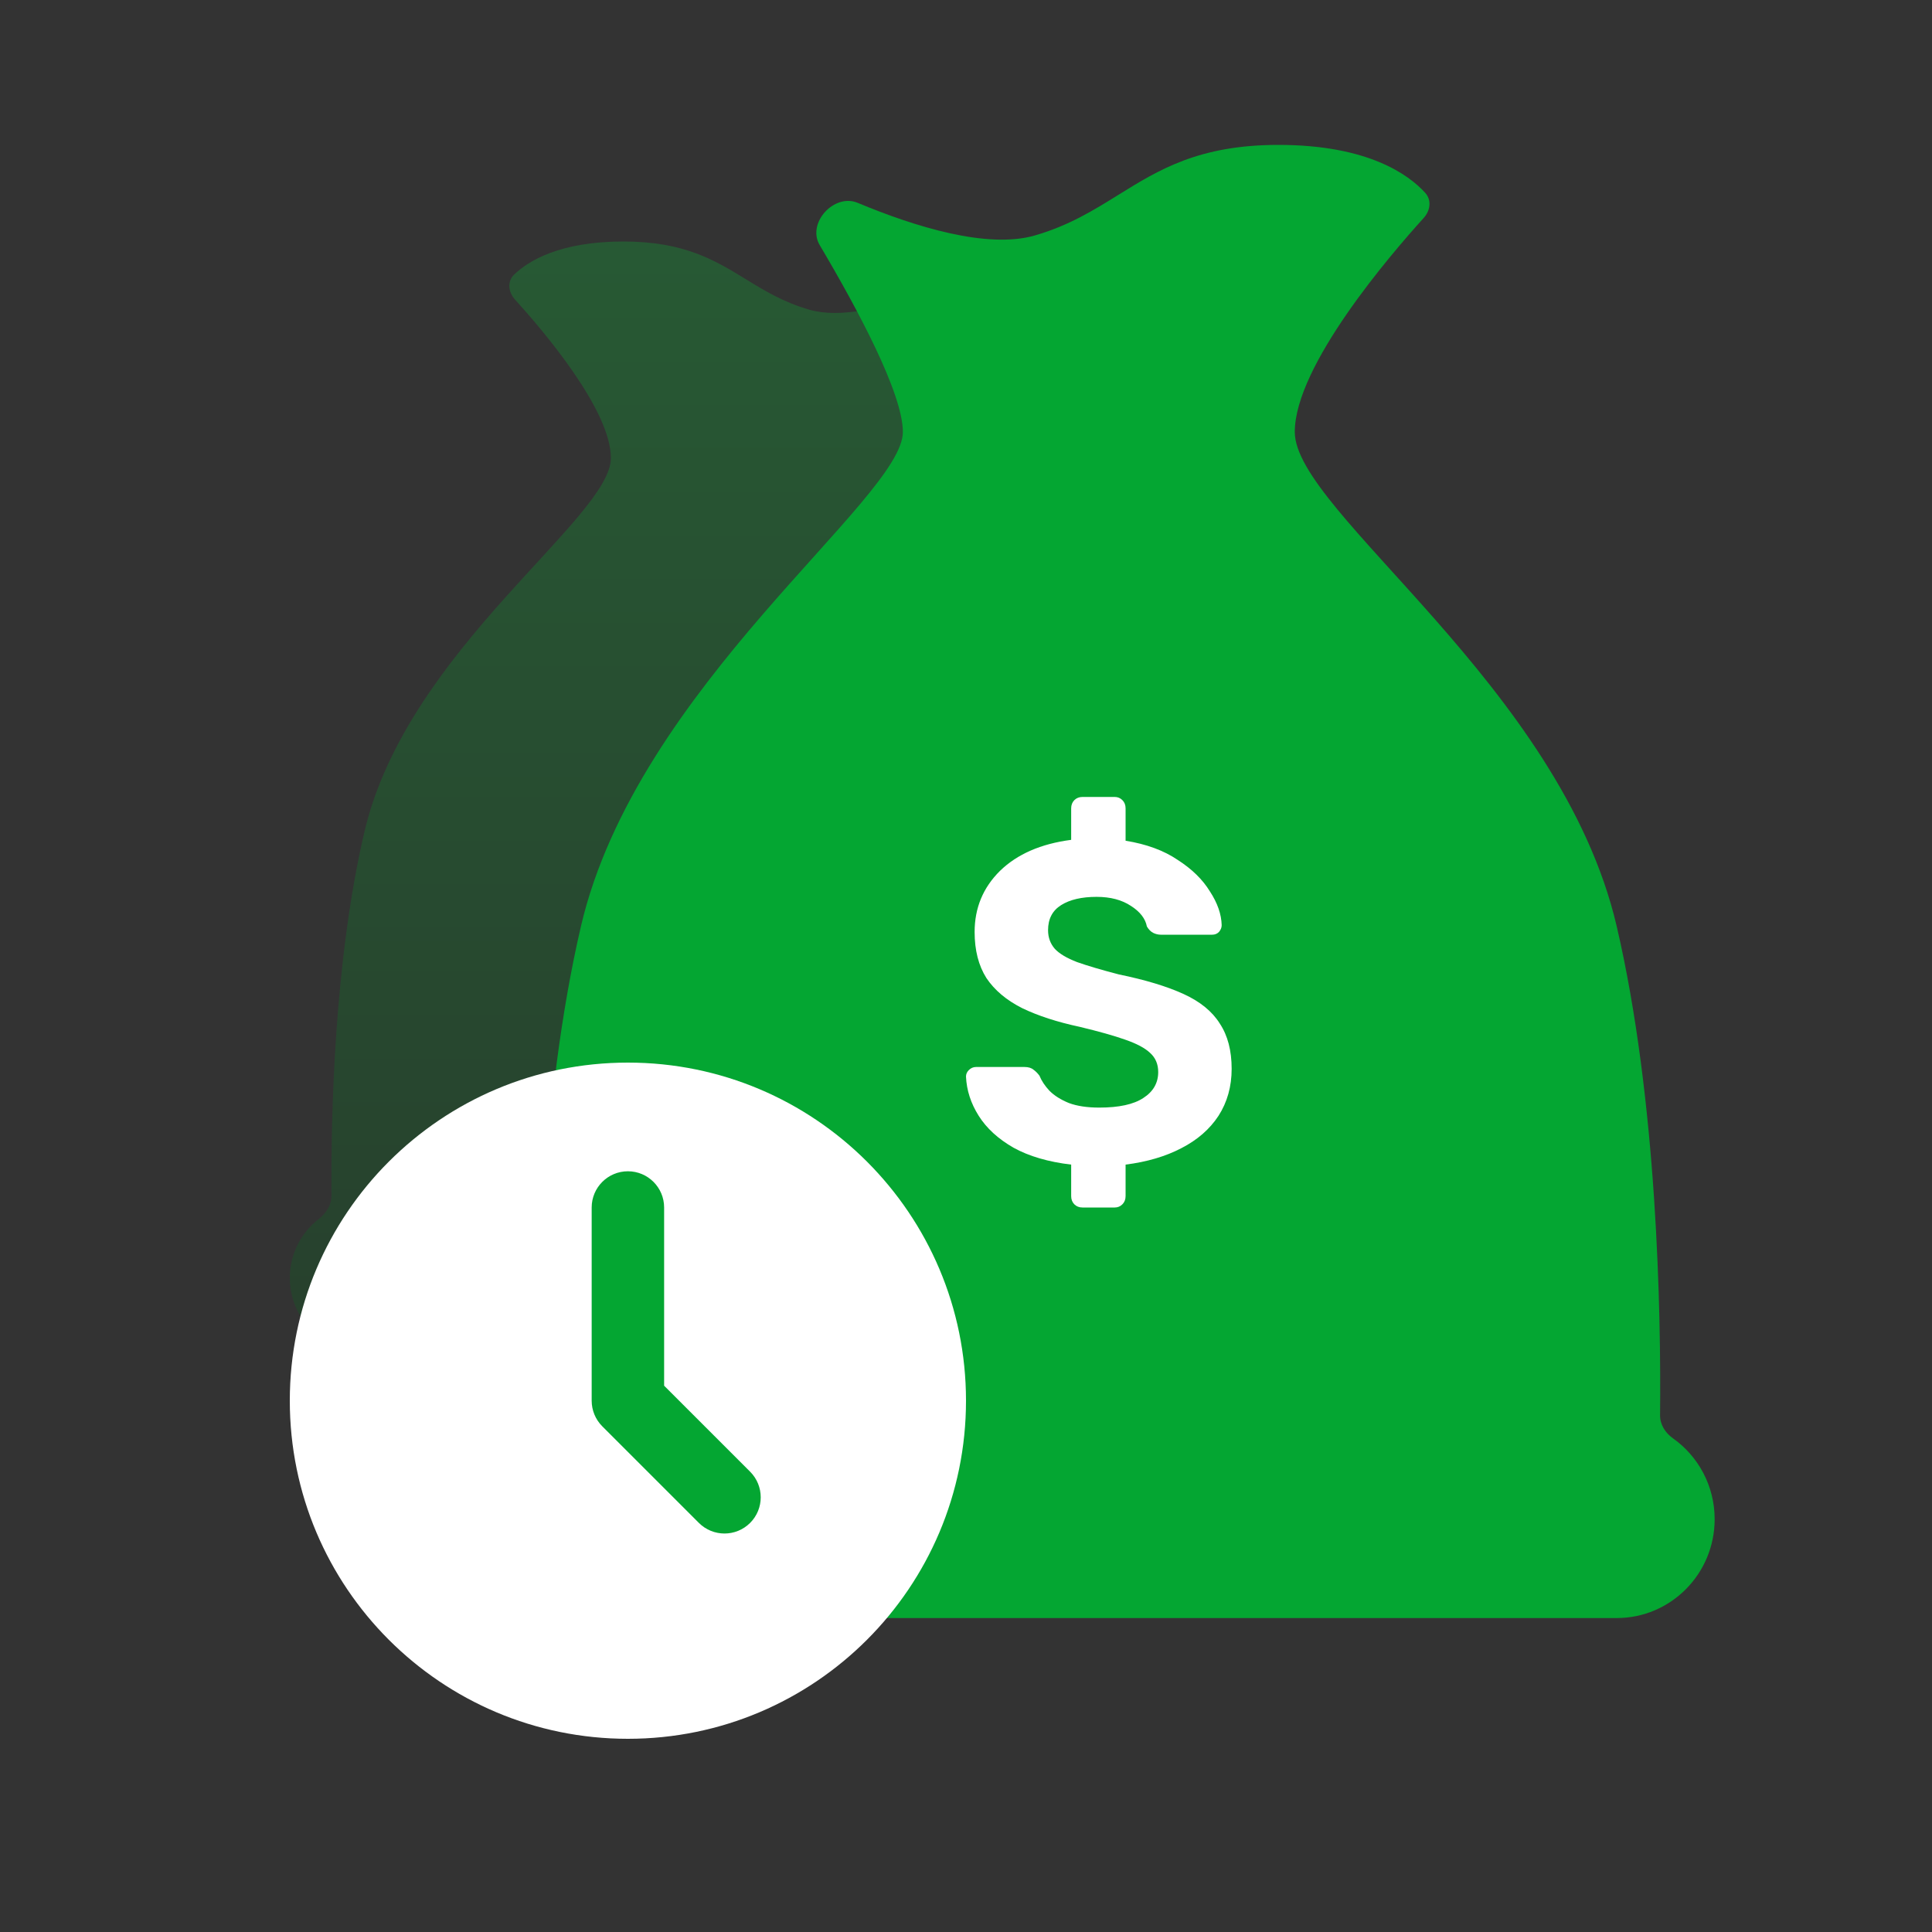 <svg width="80" height="80" viewBox="0 0 80 80" fill="none" xmlns="http://www.w3.org/2000/svg">
<rect x="0" y="0" width="80" height="80" fill="#333333" stroke="none"/>
<path d="M37.705 18.965C37.705 17.941 38.747 15.871 39.812 14.023C40.34 13.107 39.184 11.816 38.19 12.176C36.57 12.761 34.777 13.183 33.531 12.829C32.451 12.522 31.664 12.04 30.881 11.56C29.602 10.777 28.332 10 25.813 10C23.172 10 21.873 10.807 21.288 11.372C20.989 11.66 21.052 12.105 21.331 12.411C22.47 13.664 25.296 16.97 25.296 18.965C25.296 21.462 16.875 26.901 15.102 34.396C13.834 39.758 13.7 46.249 13.726 49.509C13.73 49.897 13.502 50.241 13.196 50.478C12.468 51.043 12 51.924 12 52.914C12 54.618 13.389 56 15.102 56H47.898C49.611 56 51 54.618 51 52.914C51 51.924 50.532 51.043 49.804 50.478C49.498 50.241 49.271 49.897 49.274 49.509C49.3 46.25 49.166 39.758 47.898 34.396C46.125 26.901 37.705 21.058 37.705 18.965Z" fill="url(#paint0_linear_31256_632428)" fill-opacity="0.25"/>
<path d="M37.386 17.888C37.386 16.305 35.534 12.836 33.941 10.147C33.403 9.238 34.539 7.992 35.514 8.399C37.904 9.397 40.888 10.315 42.844 9.752C44.256 9.345 45.285 8.705 46.31 8.069C47.983 7.031 49.643 6 52.937 6C56.654 6 58.337 7.239 59.014 7.984C59.29 8.288 59.226 8.725 58.95 9.028C57.58 10.539 53.614 15.147 53.614 17.888C53.614 21.2 64.625 28.412 66.943 38.351C68.629 45.581 68.782 54.358 68.74 58.606C68.737 58.991 68.959 59.334 69.273 59.557C70.318 60.297 71 61.522 71 62.907C71 65.168 69.184 67 66.943 67H24.057C21.816 67 20 65.168 20 62.907C20 61.522 20.682 60.297 21.727 59.557C22.041 59.334 22.263 58.992 22.259 58.606C22.217 54.359 22.37 45.581 24.057 38.351C26.375 28.412 37.386 20.664 37.386 17.888Z" fill="#04A632"/>
<path d="M44.824 50C44.687 50 44.574 49.956 44.486 49.868C44.399 49.78 44.355 49.666 44.355 49.528V48.224C43.404 48.111 42.609 47.878 41.971 47.526C41.333 47.16 40.851 46.72 40.526 46.203C40.2 45.687 40.025 45.146 40 44.579C40 44.478 40.038 44.39 40.113 44.314C40.2 44.226 40.3 44.182 40.413 44.182H42.422C42.584 44.182 42.709 44.22 42.797 44.296C42.885 44.358 42.966 44.44 43.041 44.541C43.129 44.755 43.266 44.963 43.454 45.164C43.654 45.366 43.923 45.536 44.261 45.674C44.599 45.8 45.018 45.863 45.519 45.863C46.332 45.863 46.939 45.731 47.34 45.467C47.753 45.202 47.959 44.843 47.959 44.39C47.959 44.063 47.846 43.798 47.621 43.597C47.408 43.395 47.064 43.213 46.589 43.049C46.126 42.885 45.5 42.709 44.712 42.52C43.773 42.319 42.978 42.06 42.328 41.746C41.677 41.418 41.183 41.003 40.845 40.499C40.519 39.983 40.357 39.347 40.357 38.591C40.357 37.596 40.707 36.753 41.408 36.06C42.121 35.367 43.103 34.939 44.355 34.776V33.472C44.355 33.334 44.399 33.22 44.486 33.132C44.574 33.044 44.687 33 44.824 33H46.157C46.282 33 46.389 33.044 46.476 33.132C46.564 33.22 46.608 33.334 46.608 33.472V34.813C47.471 34.952 48.191 35.216 48.766 35.607C49.354 35.984 49.799 36.419 50.099 36.91C50.412 37.389 50.575 37.854 50.587 38.308C50.587 38.408 50.55 38.503 50.474 38.591C50.399 38.667 50.306 38.704 50.193 38.704H48.072C47.959 38.704 47.853 38.679 47.753 38.629C47.652 38.578 47.565 38.49 47.49 38.364C47.427 38.037 47.208 37.754 46.833 37.514C46.457 37.263 45.982 37.137 45.406 37.137C44.793 37.137 44.305 37.25 43.942 37.477C43.579 37.703 43.398 38.05 43.398 38.516C43.398 38.818 43.492 39.076 43.679 39.29C43.867 39.492 44.173 39.674 44.599 39.838C45.025 39.989 45.6 40.159 46.326 40.348C47.427 40.574 48.322 40.845 49.01 41.16C49.699 41.475 50.199 41.884 50.512 42.388C50.837 42.879 51 43.502 51 44.258C51 44.988 50.819 45.637 50.456 46.203C50.093 46.757 49.58 47.204 48.916 47.544C48.266 47.884 47.496 48.111 46.608 48.224V49.528C46.608 49.666 46.564 49.78 46.476 49.868C46.389 49.956 46.282 50 46.157 50H44.824Z" fill="white"/>
<path d="M26 44C33.732 44 40 50.268 40 58C40 65.732 33.732 72 26 72C18.268 72 12 65.732 12 58C12 50.268 18.268 44 26 44ZM26 48.5C25.172 48.5 24.5 49.172 24.5 50V58C24.5 58.398 24.658 58.779 24.939 59.06L28.939 63.06C29.525 63.646 30.475 63.646 31.061 63.06C31.646 62.475 31.646 61.525 31.061 60.94L27.5 57.379V50C27.5 49.172 26.828 48.5 26 48.5Z" fill="white"/>
<defs>
<linearGradient id="paint0_linear_31256_632428" x1="31.5" y1="10" x2="31.5" y2="56" gradientUnits="userSpaceOnUse">
<stop stop-color="#05CD37"/>
<stop offset="1" stop-color="#03671C"/>
</linearGradient>
</defs>
</svg>
